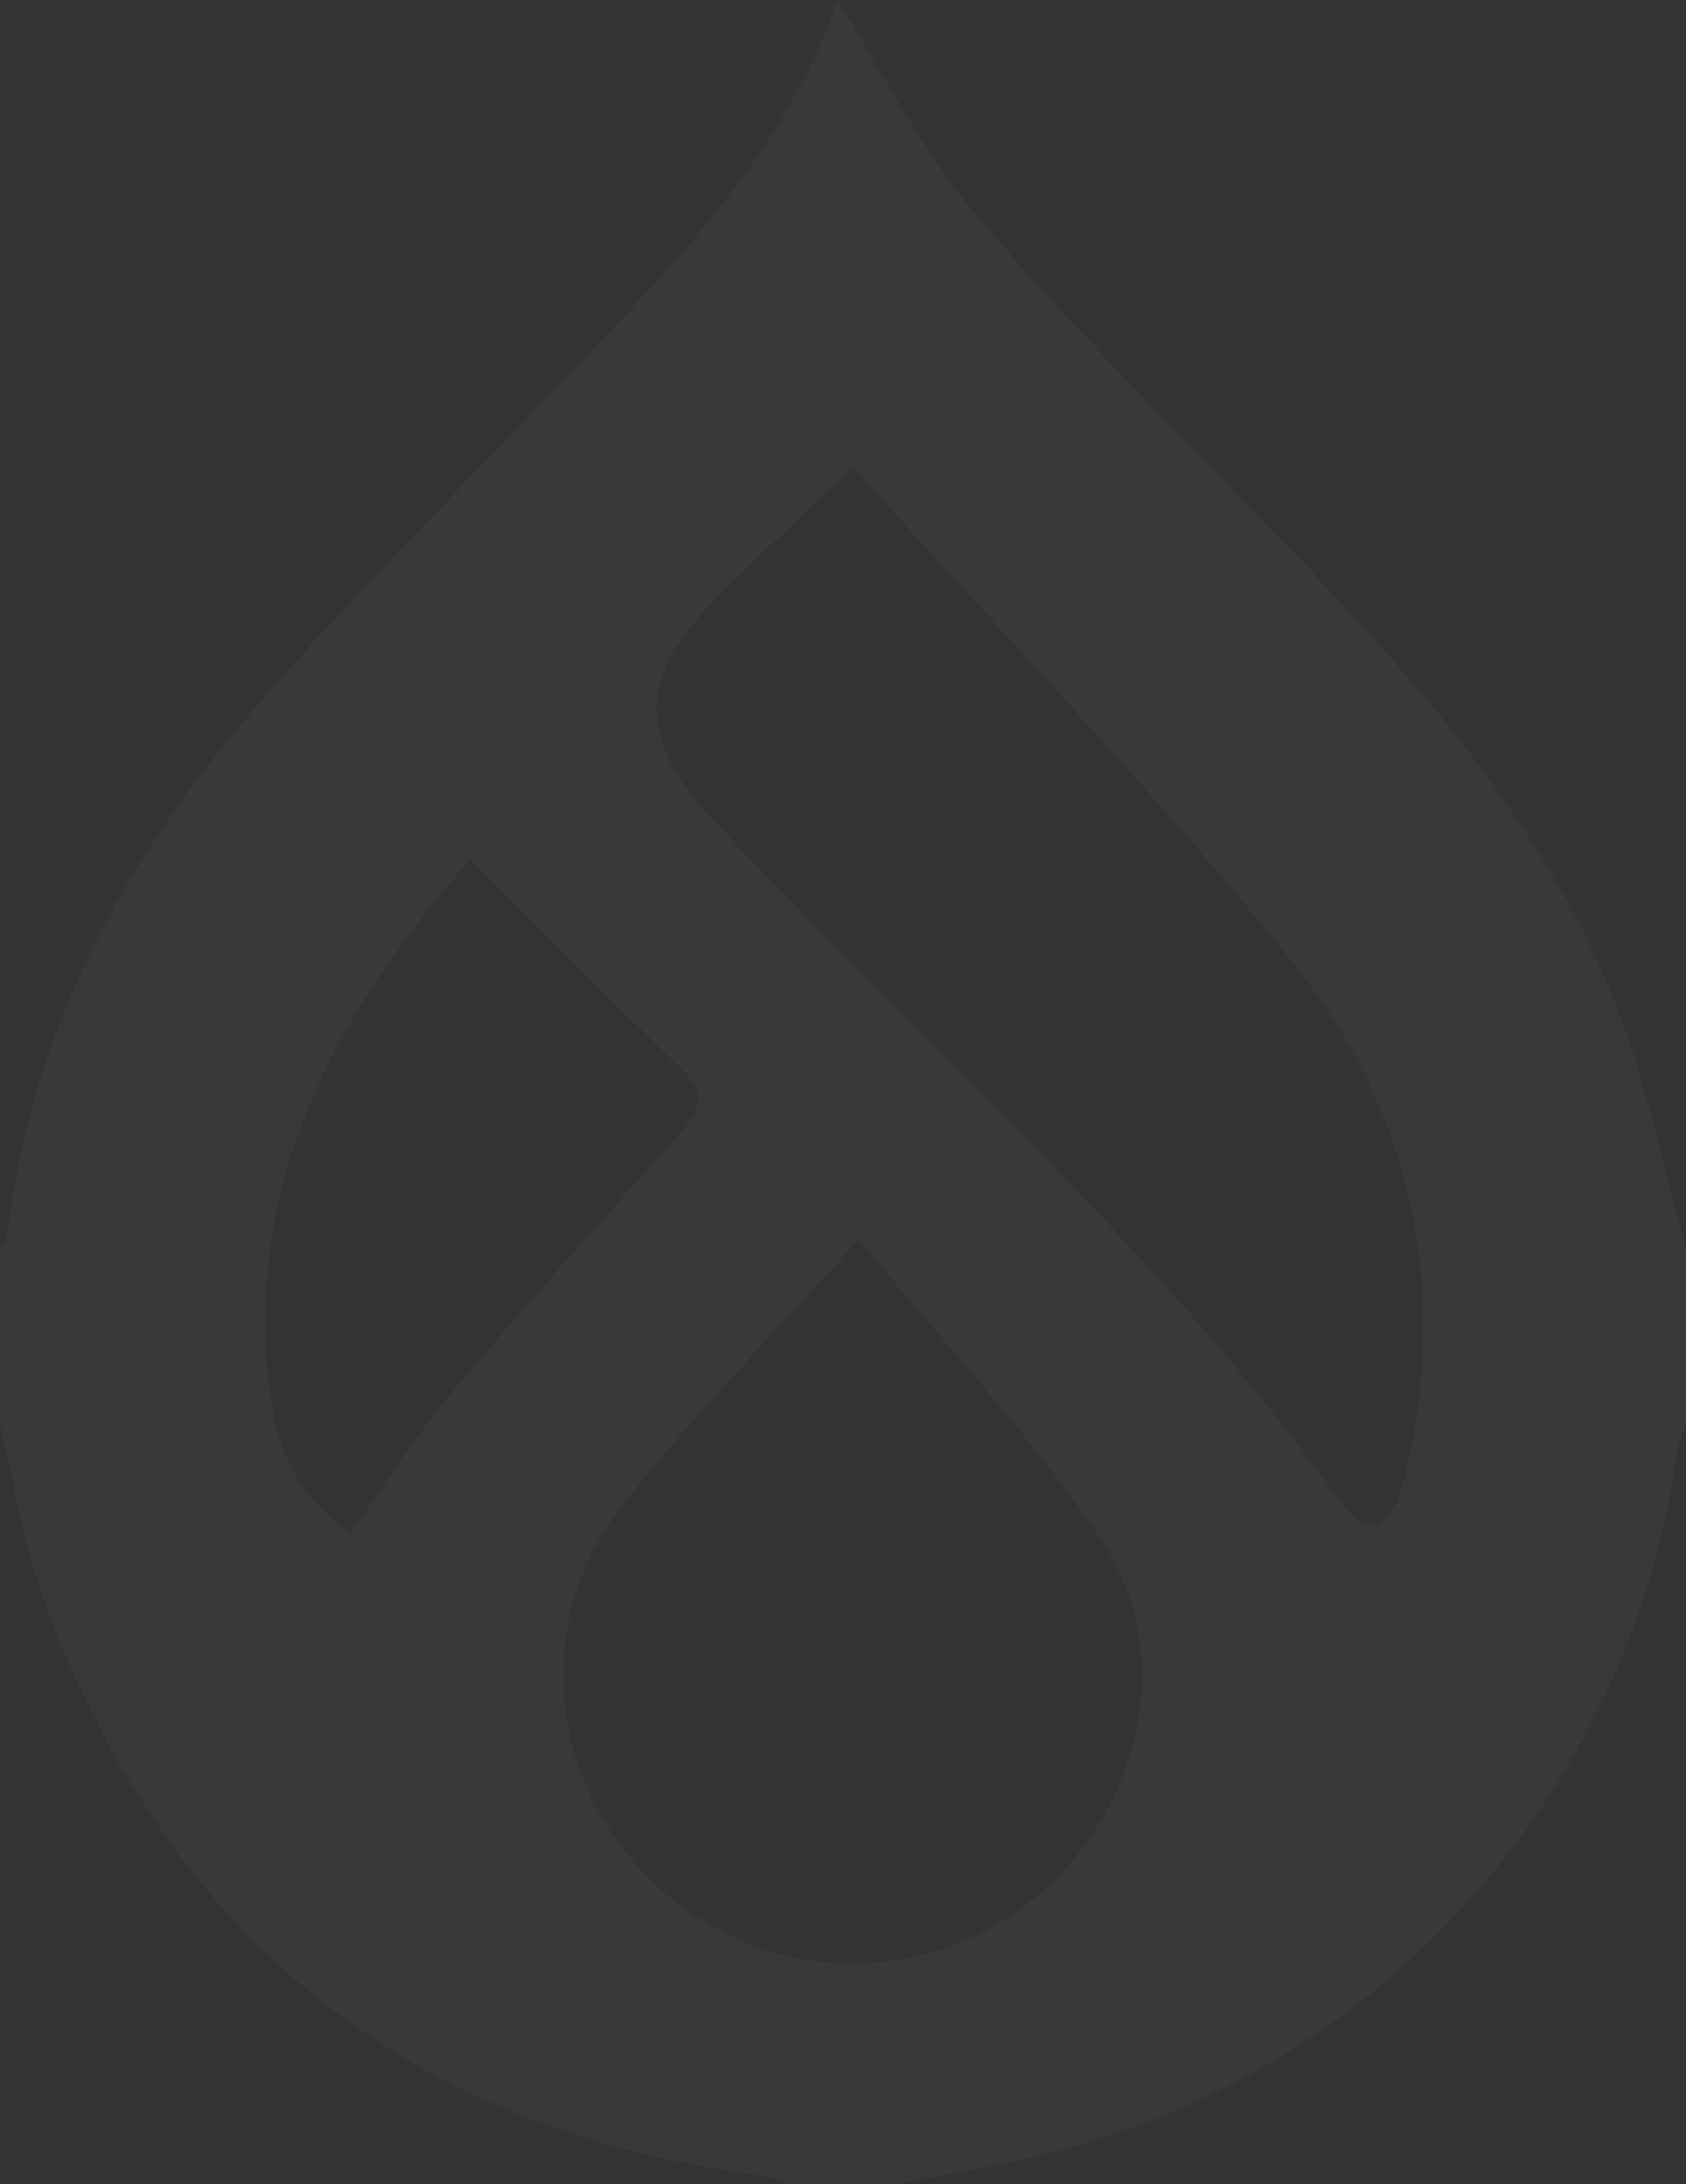 <?xml version="1.0" encoding="UTF-8"?>
<svg xmlns="http://www.w3.org/2000/svg" xmlns:xlink="http://www.w3.org/1999/xlink" width="636.349" height="824.25" viewBox="0 0 636.349 824.25">
  <rect x="0" y="0" width="636.349" height="824.25" fill="#333333" stroke="none"/>
  <defs>
    <clipPath id="clip-path">
      <rect id="Rectangle_374" data-name="Rectangle 374" width="636.349" height="824.25" fill="#fff"></rect>
    </clipPath>
  </defs>
  <g id="Group_10987" data-name="Group 10987" opacity="0.03">
    <g id="Group_10986" data-name="Group 10986" clip-path="url(#clip-path)">
      <path id="Path_10798" data-name="Path 10798" d="M636.349,470.6V537.61c-1.165,3.345-2.947,6.605-3.409,10.044-17.293,129.372-113.456,235.91-240.458,265.875-17.8,4.2-35.889,7.178-53.84,10.721H297.707c-3.308-1.105-6.538-2.8-9.932-3.238C153.252,803.66,62.961,730.7,16.482,603.765,8.712,582.549,5.381,559.7,0,537.61V470.6c.956-1.489,2.59-2.9,2.772-4.484,8.607-74.624,42-138.289,89.625-194.414,33.2-39.115,69.8-75.353,105.172-112.6C244.4,109.787,294.73,63.132,316.012,0c16.861,26.488,31.821,56.9,53.115,81.907,36.465,42.825,76.663,82.491,115.711,123.079C534.4,256.512,582,309.745,609.068,377.02c12.072,30,18.365,62.318,27.281,93.584M321.918,176.25c-18.83,18.03-35.26,33.105-50.941,48.921-30.489,30.757-30.846,53.33-1.269,84.813C349.742,395.169,438.515,472.3,506.984,568.166c7.934,11.112,16.437,8.972,21.279-4.246a101.344,101.344,0,0,0,3.725-14.353c14.349-69.362-1.4-133.451-44.719-187.12C434.905,297.584,376.7,237.44,321.918,176.25m2.192,291.47c-31.754,35.412-62.5,66.154-89.037,100.175-34.813,44.619-28.189,104.6,12.228,143.2a107.749,107.749,0,0,0,140.972,6.9c41.593-32.4,56.576-93.164,27.594-136.513-26.6-39.792-60.066-75-91.757-113.758M177.426,324.408c-49.163,56.319-83.47,117.624-76.269,194.946,2.136,22.946,8.741,44.861,31.315,58.935,13.088-18.342,24.494-36.763,38.3-53.156,27.545-32.7,56.308-64.368,84.813-96.241,6.762-7.565,12.314-14.673,3.1-23.85-26.7-26.589-53.487-53.089-81.259-80.634" fill="#fff"></path>
    </g>
  </g>
</svg>
